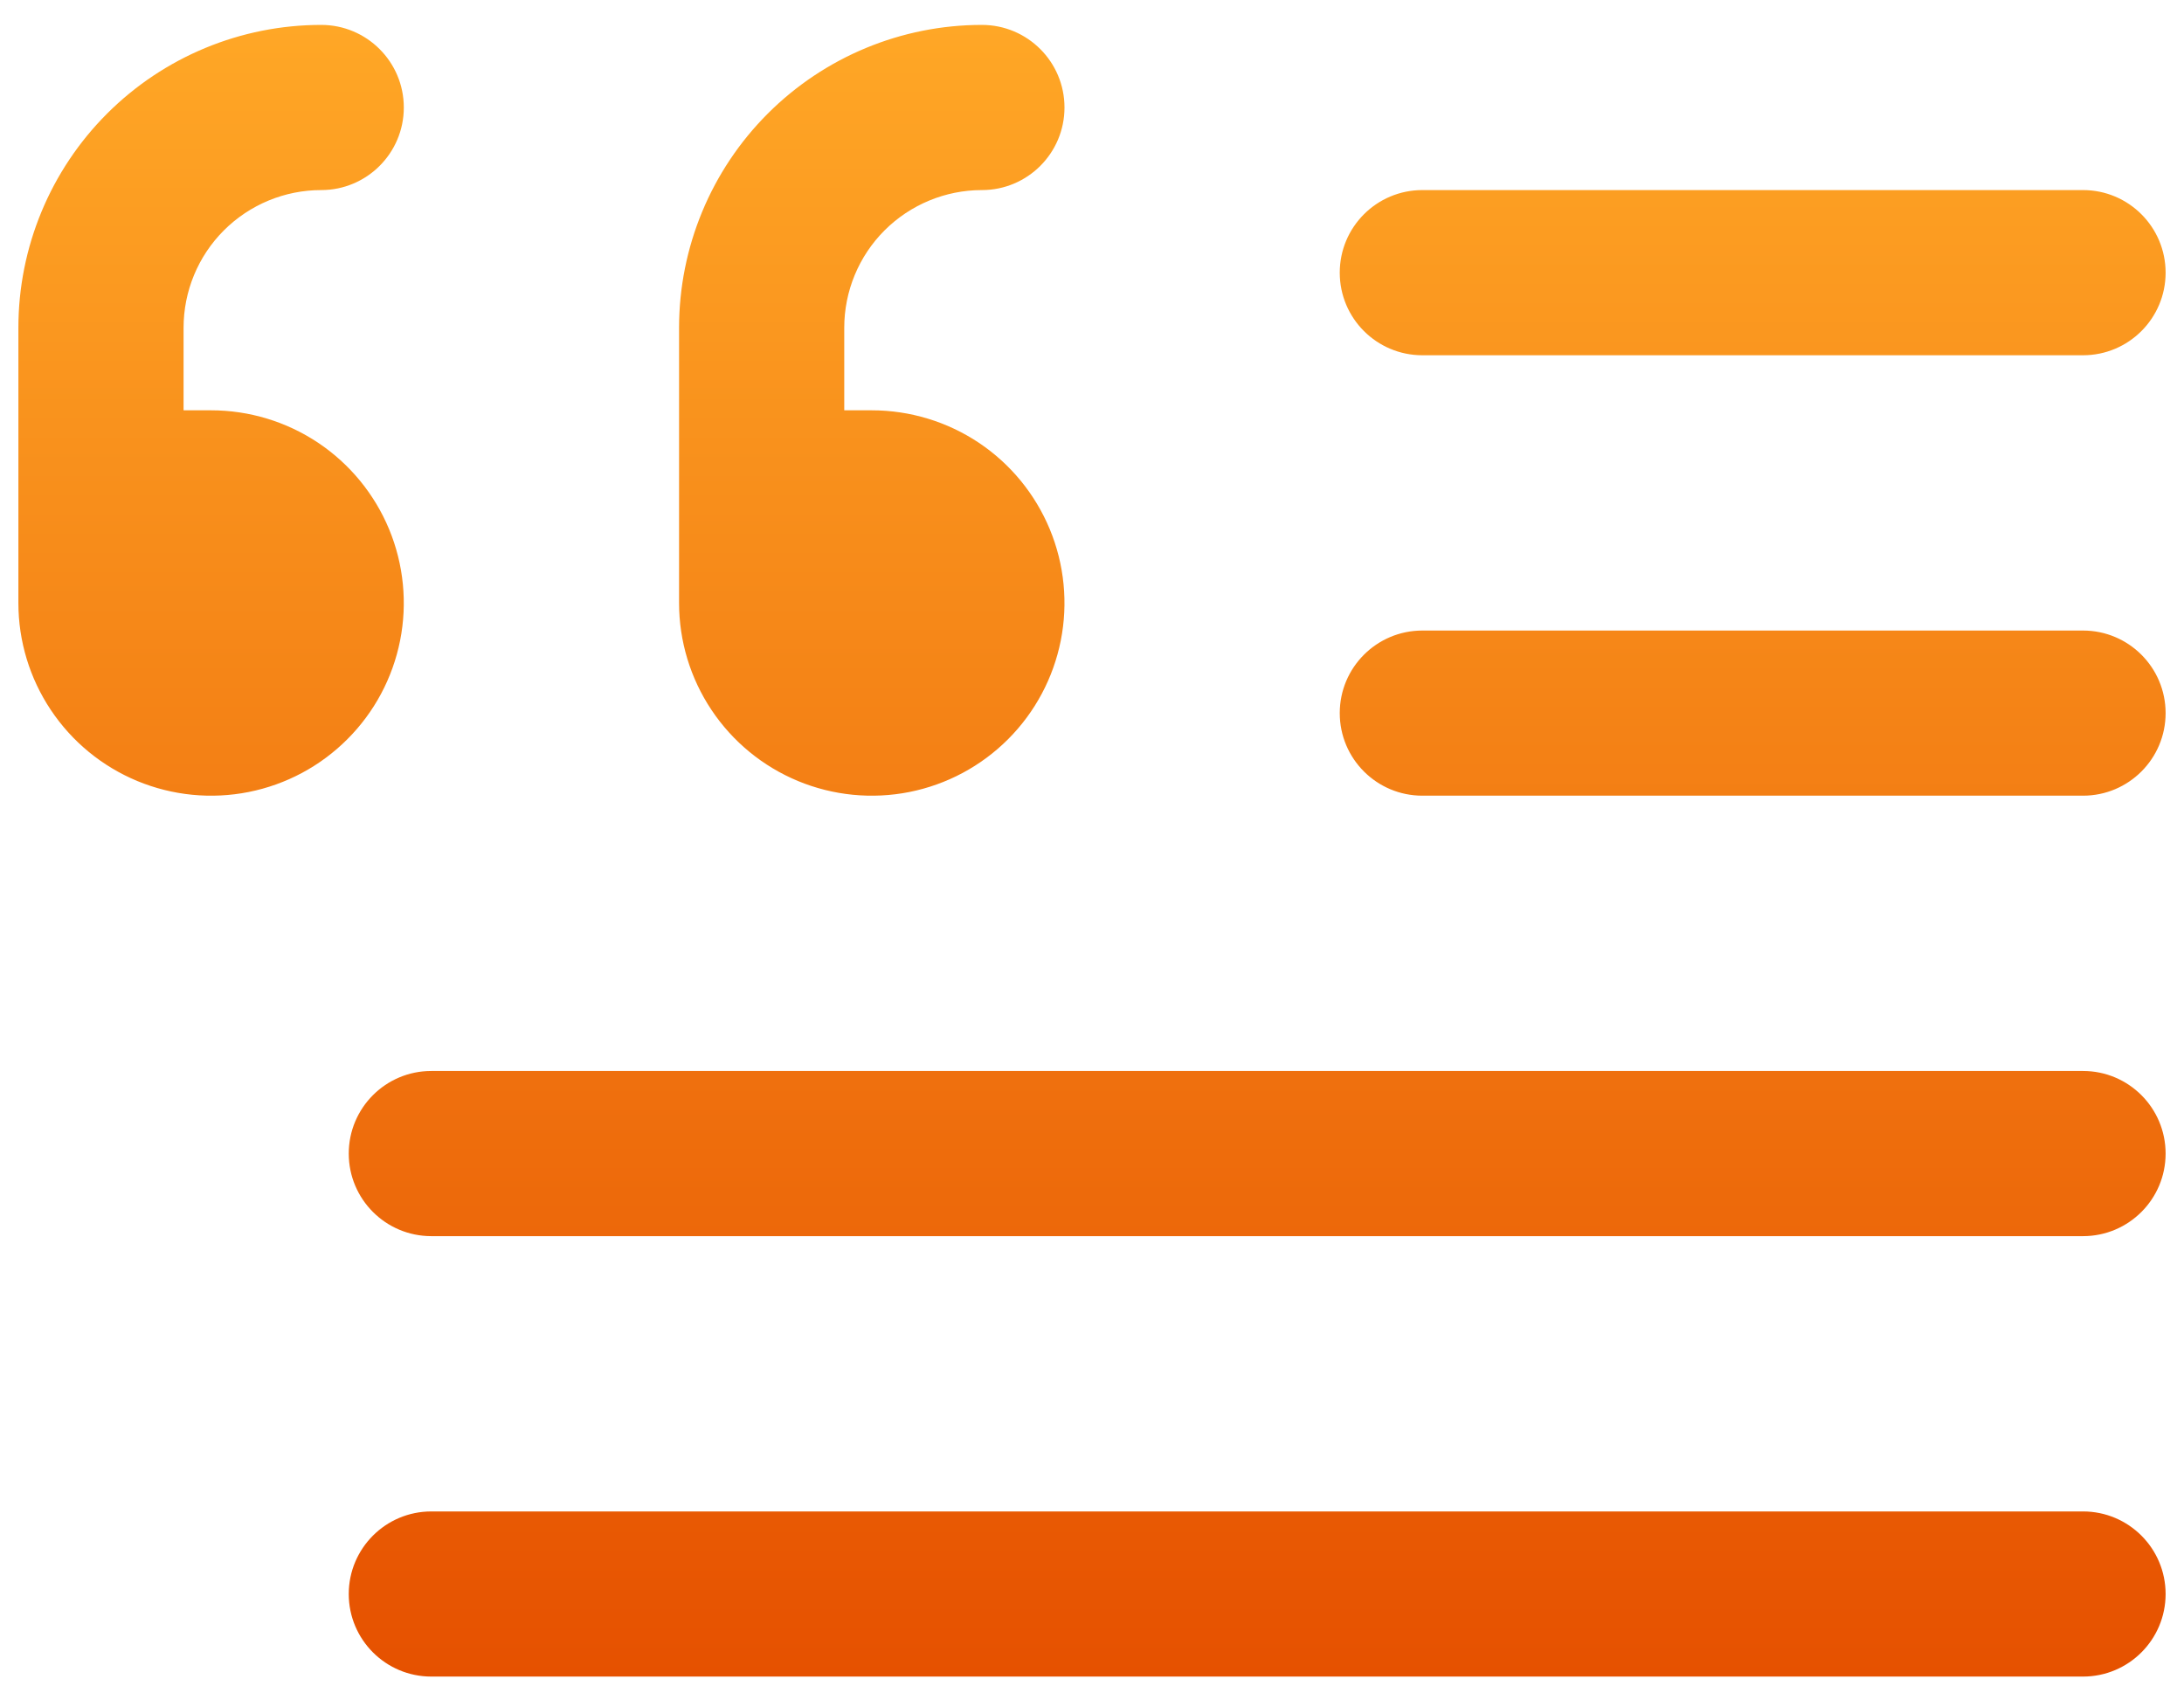 <svg width="57" height="44" viewBox="0 0 57 44" fill="none" xmlns="http://www.w3.org/2000/svg">
<path fill-rule="evenodd" clip-rule="evenodd" d="M8.383 4.961C7.43 4.961 6.517 5.34 5.843 6.013C5.169 6.687 4.791 7.601 4.791 8.554V10.709H5.509C6.504 10.709 7.476 11.004 8.303 11.556C9.13 12.109 9.775 12.895 10.156 13.814C10.536 14.732 10.636 15.744 10.442 16.719C10.248 17.695 9.769 18.591 9.065 19.294C8.362 19.998 7.466 20.477 6.49 20.671C5.515 20.865 4.504 20.765 3.585 20.385C2.666 20.004 1.88 19.359 1.328 18.532C0.775 17.705 0.48 16.733 0.48 15.738V8.554C0.48 6.457 1.313 4.447 2.795 2.965C4.277 1.483 6.287 0.65 8.383 0.65C9.573 0.65 10.539 1.615 10.539 2.806C10.539 3.996 9.573 4.961 8.383 4.961ZM25.626 4.961C24.674 4.961 23.76 5.34 23.086 6.013C22.412 6.687 22.034 7.601 22.034 8.554V10.709H22.752C23.747 10.709 24.72 11.004 25.547 11.556C26.374 12.109 27.018 12.895 27.399 13.814C27.779 14.732 27.879 15.744 27.685 16.719C27.491 17.695 27.012 18.591 26.309 19.294C25.605 19.998 24.709 20.477 23.734 20.671C22.758 20.865 21.747 20.765 20.828 20.385C19.909 20.004 19.123 19.359 18.571 18.532C18.018 17.705 17.723 16.733 17.723 15.738V8.554C17.723 6.457 18.556 4.447 20.038 2.965C21.52 1.483 23.53 0.65 25.626 0.65C26.817 0.65 27.782 1.615 27.782 2.806C27.782 3.996 26.817 4.961 25.626 4.961ZM34.966 7.117C34.966 5.926 35.931 4.961 37.122 4.961H54.365C55.555 4.961 56.52 5.926 56.52 7.117C56.52 8.307 55.555 9.272 54.365 9.272H37.122C35.931 9.272 34.966 8.307 34.966 7.117ZM34.966 18.612C34.966 17.422 35.931 16.457 37.122 16.457H54.365C55.555 16.457 56.52 17.422 56.52 18.612C56.52 19.802 55.555 20.767 54.365 20.767H37.122C35.931 20.767 34.966 19.802 34.966 18.612ZM9.102 30.108C9.102 28.917 10.067 27.952 11.257 27.952H54.365C55.555 27.952 56.52 28.917 56.52 30.108C56.52 31.298 55.555 32.263 54.365 32.263H11.257C10.067 32.263 9.102 31.298 9.102 30.108ZM9.102 41.603C9.102 40.413 10.067 39.448 11.257 39.448H54.365C55.555 39.448 56.52 40.413 56.52 41.603C56.52 42.793 55.555 43.758 54.365 43.758H11.257C10.067 43.758 9.102 42.793 9.102 41.603Z" fill="url(#paint0_linear_6641_1763)"/>
<defs>
<linearGradient id="paint0_linear_6641_1763" x1="28.5" y1="0.65" x2="28.5" y2="43.758" gradientUnits="userSpaceOnUse">
<stop stop-color="#FFA726"/>
<stop offset="1" stop-color="#E65100"/>
</linearGradient>
</defs>
</svg>
